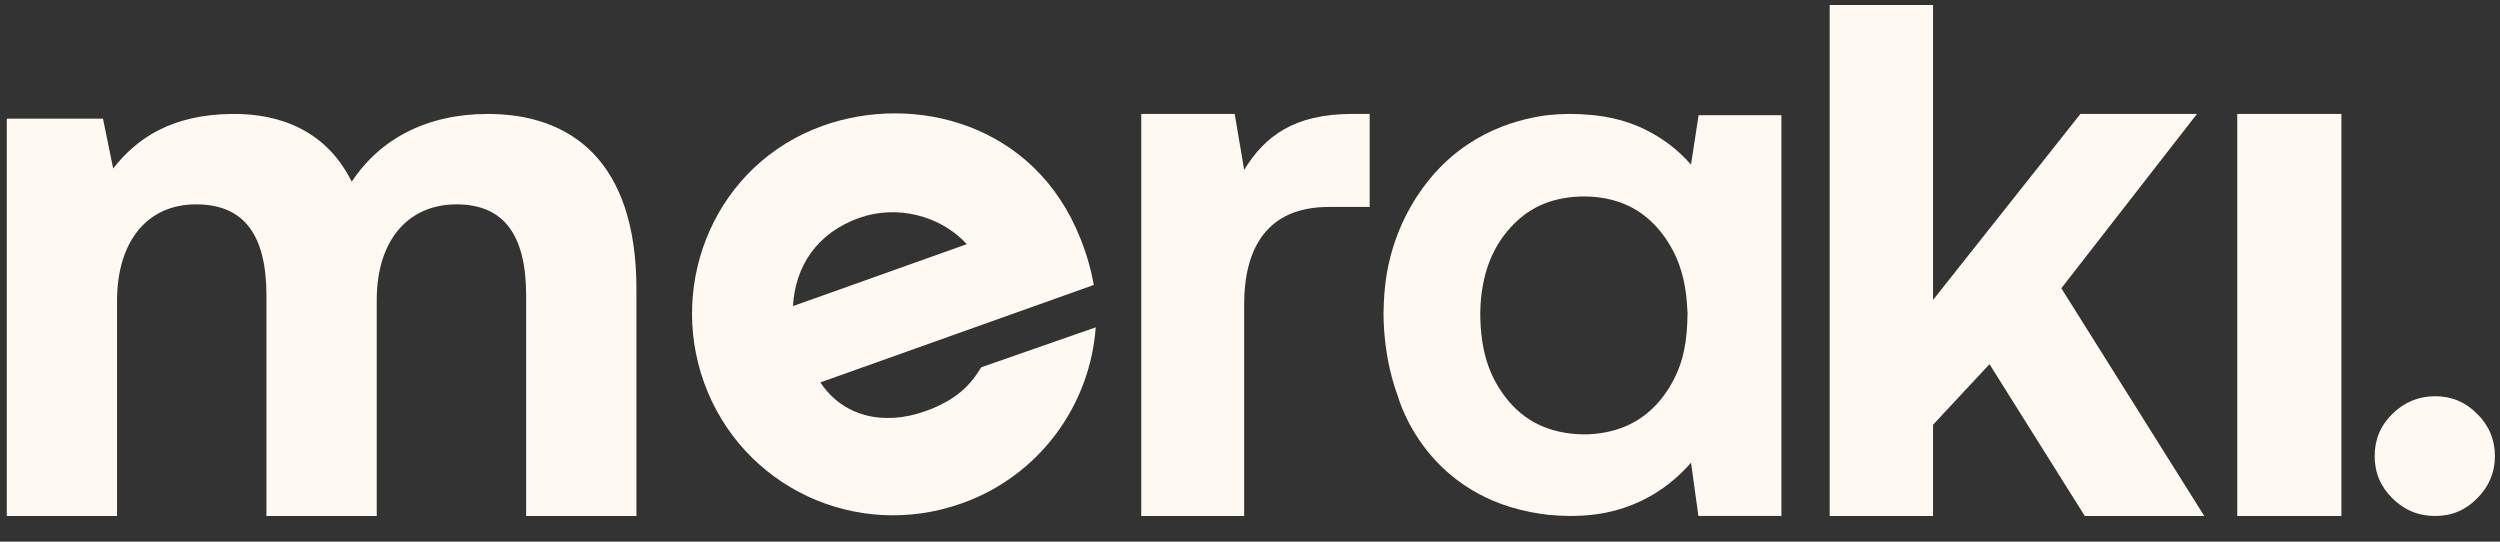 <?xml version="1.0" encoding="UTF-8"?> <svg xmlns="http://www.w3.org/2000/svg" width="120" height="26" viewBox="0 0 120 26" fill="none"><rect x="0" y="0" width="120" height="26" fill="#333333" stroke="none"/><g clip-path="url(#clip0_241_49723)"><path d="M118.904 19.867C118.35 19.302 117.68 19.019 116.889 19.019C116.099 19.019 115.403 19.302 114.835 19.867C114.267 20.419 113.984 21.094 113.984 21.894C113.984 22.693 114.268 23.355 114.835 23.919C115.403 24.484 116.088 24.767 116.889 24.767C117.691 24.767 118.35 24.484 118.904 23.919C119.471 23.354 119.756 22.678 119.756 21.894C119.756 21.109 119.471 20.419 118.904 19.867Z" fill="#FFF9F3"></path><path d="M30.549 13.883V24.768H25.255V14.183C25.255 11.303 24.204 9.809 21.913 9.809C19.623 9.809 18.083 11.491 18.083 14.407V24.768H12.789V14.183C12.789 11.303 11.738 9.809 9.41 9.809C7.082 9.809 5.618 11.565 5.618 14.444V24.768H0.325V5.695H4.943L5.432 8.088C6.596 6.592 8.285 5.508 11.101 5.47C13.467 5.433 15.682 6.293 16.883 8.723C18.235 6.667 20.488 5.47 23.416 5.47C27.395 5.47 30.549 7.713 30.549 13.882V13.883Z" fill="#FFF9F3"></path><path d="M65.744 5.469V9.934H63.783C60.84 9.934 59.72 11.886 59.72 14.607V24.767H54.781V5.469H59.265L59.72 8.154C60.7 6.55 62.101 5.469 64.903 5.469H65.744Z" fill="#FFF9F3"></path><path d="M87.825 0.241H92.786V14.397L99.859 5.47H105.454L98.944 13.836L105.805 24.768H100.07L95.496 17.48L92.786 20.388V24.768H87.825V0.241Z" fill="#FFF9F3"></path><path d="M107.389 5.469H112.387V24.767H107.389V5.469Z" fill="#FFF9F3"></path><path d="M39.498 6.035C43.884 4.472 49.667 5.908 51.857 11.444C52.183 12.242 52.391 13.041 52.501 13.678L39.379 18.355C40.436 19.965 42.372 20.467 44.424 19.735C46.086 19.143 46.697 18.289 47.099 17.63L52.594 15.712C52.331 19.421 49.922 22.823 46.173 24.158C41.08 25.973 35.593 23.36 33.794 18.36C32.035 13.464 34.406 7.851 39.499 6.036L39.498 6.035ZM46.408 11.717C45.107 10.314 43.016 9.828 41.248 10.458C39.196 11.189 38.174 12.785 38.062 14.693L46.408 11.719V11.717Z" fill="#FFF9F3"></path><path d="M81.533 5.529L81.168 7.902C80.552 7.195 79.805 6.626 78.949 6.209L78.905 6.186C78.104 5.809 77.248 5.589 76.287 5.509C75.603 5.451 74.972 5.456 74.361 5.52H74.336C72.515 5.745 69.958 6.573 68.13 9.255C67.278 10.503 66.736 11.913 66.517 13.447V13.461C66.488 13.672 66.466 13.889 66.449 14.109C66.426 14.42 66.413 14.728 66.409 15.025C66.412 17.2 67.008 18.787 67.099 19.013C67.188 19.342 68.533 23.879 73.964 24.664C74.084 24.681 74.205 24.697 74.313 24.709L74.351 24.713C74.628 24.74 74.916 24.757 75.207 24.763C76.011 24.778 76.721 24.703 77.396 24.537C78.853 24.174 80.113 23.403 81.145 22.24C81.153 22.231 81.162 22.221 81.17 22.209L81.522 24.764H85.507V5.529H81.534H81.533ZM81.003 15.025C80.996 15.709 80.944 16.284 80.842 16.785C80.742 17.28 80.589 17.728 80.373 18.157C79.696 19.495 78.687 20.346 77.373 20.682C76.633 20.874 75.859 20.901 75.077 20.765C73.648 20.516 72.58 19.737 71.811 18.382C71.432 17.71 71.2 16.943 71.105 16.035C71.003 15.086 71.051 14.209 71.247 13.36C71.522 12.185 72.103 11.211 72.976 10.465C73.564 9.966 74.268 9.645 75.077 9.51C75.397 9.457 75.724 9.429 76.047 9.429C76.499 9.429 76.946 9.484 77.374 9.595C78.433 9.868 79.278 10.475 79.953 11.449C80.495 12.231 80.817 13.124 80.937 14.181C80.963 14.418 80.98 14.665 80.991 14.845L80.993 14.876C80.996 14.937 81 14.991 81.003 15.026V15.025Z" fill="#FFF9F3"></path></g><defs><clipPath id="clip0_241_49723"><rect width="120" height="25.024" fill="white"></rect></clipPath></defs></svg> 